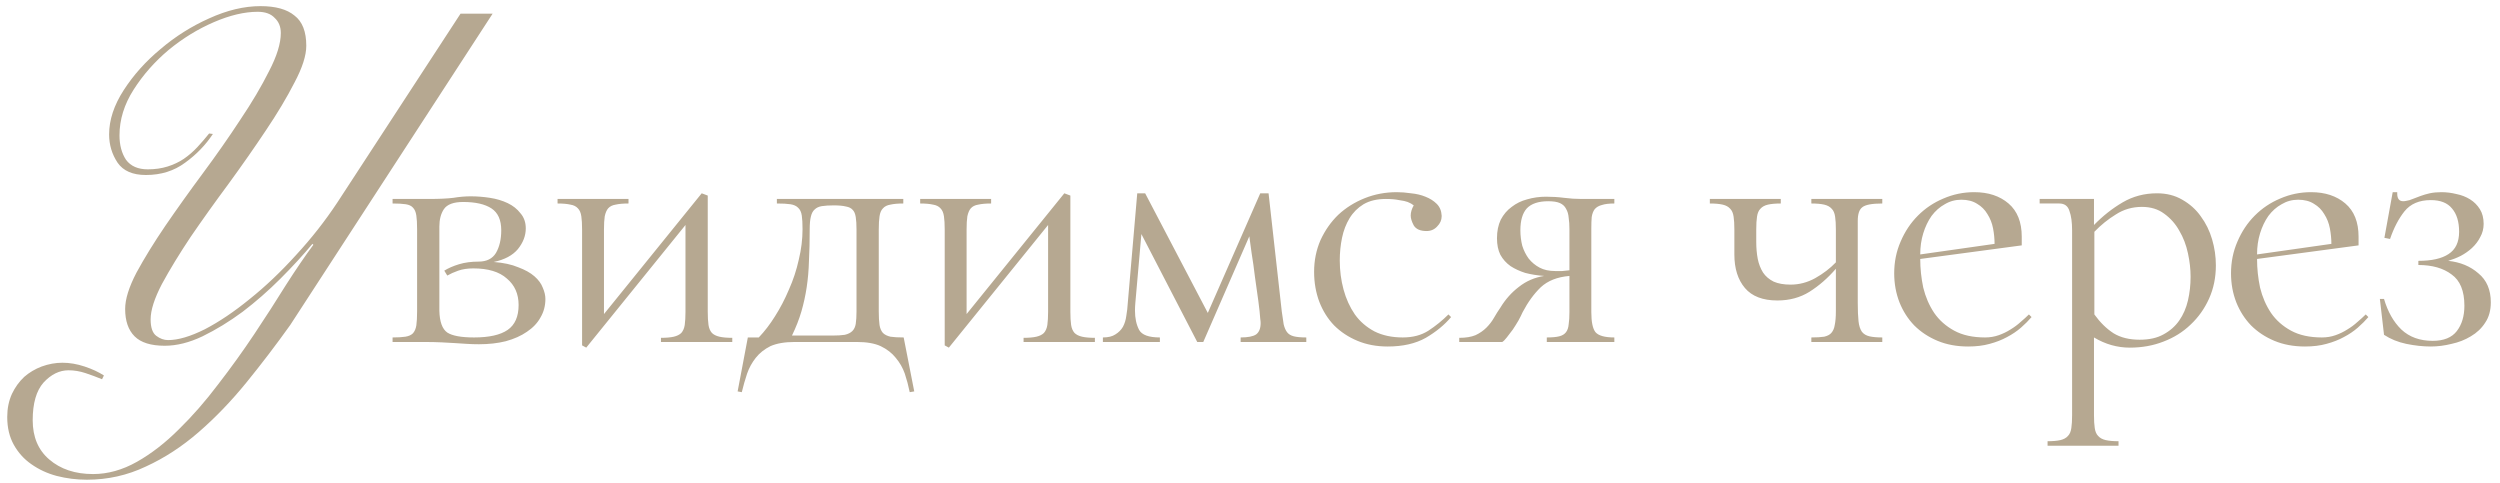 <?xml version="1.0" encoding="UTF-8"?> <svg xmlns="http://www.w3.org/2000/svg" width="212" height="41" viewBox="0 0 212 41" fill="none"><path d="M41.773 1.16L24.613 27.56C23.413 29.24 22.173 30.867 20.893 32.44C19.613 34.013 18.266 35.413 16.853 36.64C15.44 37.867 13.946 38.84 12.373 39.56C10.8 40.307 9.133 40.68 7.373 40.68C6.493 40.68 5.64 40.573 4.813 40.36C4.013 40.147 3.293 39.813 2.653 39.36C2.04 38.933 1.546 38.387 1.173 37.72C0.8 37.053 0.613 36.267 0.613 35.36C0.613 34.64 0.746 33.987 1.013 33.4C1.28 32.84 1.626 32.36 2.053 31.96C2.48 31.587 2.973 31.293 3.533 31.08C4.12 30.867 4.706 30.76 5.293 30.76C5.906 30.76 6.533 30.867 7.173 31.08C7.813 31.293 8.36 31.547 8.813 31.84L8.653 32.16C8.2 31.973 7.733 31.8 7.253 31.64C6.773 31.48 6.293 31.4 5.813 31.4C5.04 31.4 4.333 31.747 3.693 32.44C3.08 33.133 2.773 34.2 2.773 35.64C2.773 37.053 3.24 38.16 4.173 38.96C5.133 39.787 6.373 40.2 7.893 40.2C9.146 40.2 10.386 39.853 11.613 39.16C12.84 38.467 14.026 37.547 15.173 36.4C16.32 35.28 17.426 34.013 18.493 32.6C19.586 31.187 20.613 29.76 21.573 28.32C22.533 26.88 23.426 25.493 24.253 24.16C25.106 22.827 25.88 21.693 26.573 20.76L26.493 20.68C25.72 21.613 24.813 22.6 23.773 23.64C22.76 24.653 21.693 25.587 20.573 26.44C19.453 27.267 18.32 27.96 17.173 28.52C16.053 29.053 14.986 29.32 13.973 29.32C12.8 29.32 11.946 29.053 11.413 28.52C10.88 27.987 10.613 27.213 10.613 26.2C10.613 25.373 10.933 24.347 11.573 23.12C12.24 21.893 13.053 20.573 14.013 19.16C15 17.72 16.066 16.227 17.213 14.68C18.36 13.133 19.413 11.627 20.373 10.16C21.36 8.693 22.173 7.32 22.813 6.04C23.48 4.76 23.813 3.68 23.813 2.8C23.813 2.267 23.64 1.84 23.293 1.52C22.973 1.173 22.493 1 21.853 1C20.733 1 19.493 1.293 18.133 1.88C16.773 2.467 15.493 3.253 14.293 4.24C13.12 5.227 12.133 6.347 11.333 7.6C10.533 8.853 10.133 10.147 10.133 11.48C10.133 12.307 10.32 13 10.693 13.56C11.093 14.093 11.706 14.36 12.533 14.36C13.146 14.36 13.706 14.28 14.213 14.12C14.72 13.96 15.173 13.747 15.573 13.48C16 13.187 16.386 12.853 16.733 12.48C17.08 12.107 17.413 11.72 17.733 11.32L18.053 11.36C17.44 12.293 16.653 13.107 15.693 13.8C14.76 14.493 13.653 14.84 12.373 14.84C11.253 14.84 10.453 14.493 9.973 13.8C9.493 13.08 9.253 12.28 9.253 11.4C9.253 10.173 9.666 8.92 10.493 7.64C11.32 6.36 12.36 5.2 13.613 4.16C14.866 3.093 16.24 2.227 17.733 1.56C19.253 0.867 20.706 0.52 22.093 0.52C23.373 0.52 24.333 0.787 24.973 1.32C25.64 1.827 25.973 2.68 25.973 3.88C25.973 4.707 25.64 5.747 24.973 7C24.333 8.253 23.52 9.613 22.533 11.08C21.573 12.52 20.52 14.027 19.373 15.6C18.226 17.147 17.16 18.64 16.173 20.08C15.213 21.52 14.4 22.853 13.733 24.08C13.093 25.307 12.773 26.307 12.773 27.08C12.773 27.773 12.933 28.24 13.253 28.48C13.573 28.72 13.906 28.84 14.253 28.84C15.106 28.84 16.146 28.533 17.373 27.92C18.6 27.28 19.866 26.427 21.173 25.36C22.506 24.293 23.813 23.053 25.093 21.64C26.4 20.227 27.573 18.733 28.613 17.16L39.053 1.16H41.773ZM41.866 22.216C42.698 22.28 43.391 22.429 43.946 22.664C44.522 22.877 44.98 23.133 45.322 23.432C45.663 23.731 45.898 24.051 46.026 24.392C46.175 24.733 46.25 25.053 46.25 25.352C46.25 25.928 46.111 26.451 45.834 26.92C45.578 27.389 45.194 27.795 44.682 28.136C44.191 28.477 43.594 28.744 42.89 28.936C42.207 29.107 41.45 29.192 40.618 29.192C40.255 29.192 39.914 29.181 39.594 29.16C39.295 29.139 38.964 29.117 38.602 29.096C38.26 29.075 37.876 29.053 37.45 29.032C37.023 29.011 36.522 29 35.946 29H33.29V28.616C33.738 28.616 34.1 28.595 34.378 28.552C34.655 28.509 34.868 28.413 35.018 28.264C35.167 28.093 35.263 27.869 35.306 27.592C35.348 27.293 35.37 26.899 35.37 26.408V19.432C35.37 18.941 35.348 18.557 35.306 18.28C35.263 17.981 35.167 17.757 35.018 17.608C34.89 17.459 34.687 17.363 34.41 17.32C34.132 17.277 33.759 17.256 33.29 17.256V16.872H36.362C37.236 16.872 37.93 16.84 38.442 16.776C38.954 16.691 39.444 16.648 39.914 16.648C40.447 16.648 40.991 16.691 41.546 16.776C42.1 16.861 42.602 17.011 43.05 17.224C43.498 17.437 43.86 17.725 44.138 18.088C44.436 18.429 44.586 18.856 44.586 19.368C44.586 19.987 44.362 20.573 43.914 21.128C43.466 21.661 42.783 22.024 41.866 22.216ZM40.202 28.616C41.482 28.616 42.431 28.403 43.05 27.976C43.668 27.549 43.978 26.845 43.978 25.864C43.978 24.925 43.647 24.179 42.986 23.624C42.346 23.048 41.396 22.76 40.138 22.76C39.647 22.76 39.22 22.824 38.858 22.952C38.495 23.08 38.186 23.219 37.93 23.368L37.674 22.952C38.015 22.739 38.431 22.557 38.922 22.408C39.412 22.259 39.967 22.184 40.586 22.184C41.268 22.184 41.759 21.939 42.058 21.448C42.356 20.936 42.506 20.296 42.506 19.528C42.506 18.653 42.228 18.035 41.674 17.672C41.119 17.309 40.319 17.128 39.274 17.128C38.463 17.128 37.919 17.331 37.642 17.736C37.386 18.12 37.258 18.611 37.258 19.208V26.344C37.279 27.283 37.503 27.901 37.93 28.2C38.356 28.477 39.114 28.616 40.202 28.616ZM60.017 26.44C60.017 26.888 60.038 27.261 60.081 27.56C60.123 27.837 60.219 28.061 60.369 28.232C60.518 28.381 60.731 28.488 61.009 28.552C61.286 28.616 61.649 28.648 62.097 28.648V29H56.049V28.648C56.497 28.648 56.859 28.616 57.137 28.552C57.414 28.488 57.627 28.381 57.777 28.232C57.926 28.061 58.022 27.837 58.065 27.56C58.107 27.261 58.129 26.888 58.129 26.44V19.08L49.713 29.48L49.361 29.288V19.464C49.361 18.995 49.339 18.621 49.297 18.344C49.254 18.045 49.158 17.821 49.009 17.672C48.859 17.501 48.646 17.395 48.369 17.352C48.091 17.288 47.729 17.256 47.281 17.256V16.872H53.297V17.256C52.849 17.256 52.486 17.288 52.209 17.352C51.931 17.395 51.718 17.501 51.569 17.672C51.441 17.821 51.345 18.045 51.281 18.344C51.238 18.621 51.217 18.995 51.217 19.464V26.632L59.505 16.392L60.017 16.584V26.44ZM77.528 33.192L77.144 33.256C77.037 32.723 76.898 32.2 76.728 31.688C76.557 31.197 76.301 30.749 75.96 30.344C75.639 29.939 75.213 29.608 74.68 29.352C74.168 29.117 73.496 29 72.663 29H67.383C66.552 29 65.869 29.117 65.335 29.352C64.823 29.608 64.407 29.939 64.088 30.344C63.767 30.749 63.522 31.197 63.352 31.688C63.181 32.2 63.032 32.723 62.904 33.256L62.551 33.192L63.416 28.616H64.344C64.834 28.104 65.293 27.507 65.719 26.824C66.168 26.12 66.562 25.363 66.903 24.552C67.266 23.741 67.543 22.899 67.736 22.024C67.949 21.149 68.055 20.285 68.055 19.432C68.055 18.941 68.034 18.557 67.992 18.28C67.949 17.981 67.842 17.757 67.671 17.608C67.522 17.459 67.309 17.363 67.031 17.32C66.754 17.277 66.37 17.256 65.879 17.256V16.872H76.6V17.256C76.151 17.256 75.789 17.288 75.511 17.352C75.234 17.395 75.021 17.501 74.871 17.672C74.722 17.821 74.626 18.045 74.584 18.344C74.541 18.621 74.519 18.995 74.519 19.464V26.408C74.519 26.877 74.541 27.261 74.584 27.56C74.626 27.837 74.722 28.061 74.871 28.232C75.021 28.381 75.234 28.488 75.511 28.552C75.789 28.595 76.162 28.616 76.632 28.616L77.528 33.192ZM72.632 19.464C72.632 19.016 72.61 18.664 72.567 18.408C72.525 18.131 72.439 17.928 72.311 17.8C72.183 17.651 71.992 17.555 71.736 17.512C71.48 17.448 71.138 17.416 70.712 17.416C70.306 17.416 69.965 17.437 69.688 17.48C69.431 17.523 69.229 17.619 69.079 17.768C68.93 17.896 68.823 18.099 68.76 18.376C68.695 18.632 68.663 18.984 68.663 19.432C68.663 20.413 68.642 21.309 68.6 22.12C68.578 22.909 68.514 23.656 68.407 24.36C68.301 25.064 68.151 25.747 67.96 26.408C67.767 27.069 67.501 27.752 67.159 28.456H70.552C70.999 28.456 71.362 28.435 71.639 28.392C71.917 28.328 72.13 28.221 72.279 28.072C72.429 27.923 72.525 27.72 72.567 27.464C72.61 27.187 72.632 26.835 72.632 26.408V19.464ZM90.767 26.44C90.767 26.888 90.788 27.261 90.831 27.56C90.873 27.837 90.969 28.061 91.119 28.232C91.268 28.381 91.481 28.488 91.759 28.552C92.036 28.616 92.399 28.648 92.847 28.648V29H86.799V28.648C87.247 28.648 87.609 28.616 87.887 28.552C88.164 28.488 88.377 28.381 88.527 28.232C88.676 28.061 88.772 27.837 88.815 27.56C88.857 27.261 88.879 26.888 88.879 26.44V19.08L80.463 29.48L80.111 29.288V19.464C80.111 18.995 80.089 18.621 80.047 18.344C80.004 18.045 79.908 17.821 79.759 17.672C79.609 17.501 79.396 17.395 79.119 17.352C78.841 17.288 78.479 17.256 78.031 17.256V16.872H84.047V17.256C83.599 17.256 83.236 17.288 82.959 17.352C82.681 17.395 82.468 17.501 82.319 17.672C82.191 17.821 82.095 18.045 82.031 18.344C81.988 18.621 81.967 18.995 81.967 19.464V26.632L90.255 16.392L90.767 16.584V26.44ZM98.358 29H93.525V28.616C93.974 28.616 94.326 28.531 94.582 28.36C94.859 28.189 95.072 27.976 95.222 27.72C95.371 27.443 95.467 27.133 95.51 26.792C95.573 26.429 95.616 26.056 95.638 25.672L96.438 16.392H97.109L102.422 26.536L106.87 16.392H107.574L108.694 26.408C108.758 26.835 108.811 27.197 108.854 27.496C108.918 27.773 109.014 27.997 109.142 28.168C109.27 28.339 109.462 28.456 109.718 28.52C109.974 28.584 110.326 28.616 110.774 28.616V29H105.206V28.616C105.824 28.616 106.262 28.531 106.518 28.36C106.774 28.168 106.902 27.848 106.902 27.4C106.902 27.293 106.891 27.176 106.87 27.048C106.848 26.685 106.795 26.184 106.71 25.544C106.624 24.883 106.528 24.2 106.422 23.496C106.336 22.771 106.24 22.088 106.134 21.448C106.048 20.808 105.984 20.339 105.942 20.04L102.038 29H101.526L96.79 19.848L96.278 25.672C96.256 25.907 96.246 26.131 96.246 26.344C96.246 26.984 96.363 27.528 96.597 27.976C96.832 28.403 97.419 28.616 98.358 28.616V29ZM118.956 28.616C119.81 28.616 120.535 28.424 121.132 28.04C121.751 27.635 122.316 27.176 122.828 26.664L123.052 26.888C122.498 27.549 121.783 28.136 120.908 28.648C120.034 29.139 118.956 29.384 117.676 29.384C116.738 29.384 115.884 29.224 115.116 28.904C114.348 28.584 113.687 28.147 113.132 27.592C112.599 27.037 112.183 26.376 111.884 25.608C111.586 24.819 111.436 23.965 111.436 23.048C111.436 22.088 111.618 21.192 111.98 20.36C112.364 19.528 112.866 18.813 113.484 18.216C114.124 17.619 114.871 17.149 115.724 16.808C116.578 16.467 117.484 16.296 118.444 16.296C118.828 16.296 119.234 16.328 119.66 16.392C120.108 16.435 120.514 16.531 120.876 16.68C121.26 16.829 121.58 17.032 121.836 17.288C122.092 17.544 122.231 17.875 122.252 18.28C122.252 18.301 122.252 18.323 122.252 18.344C122.252 18.664 122.124 18.952 121.868 19.208C121.634 19.464 121.335 19.592 120.972 19.592C120.439 19.592 120.076 19.432 119.884 19.112C119.714 18.792 119.628 18.515 119.628 18.28C119.628 18.003 119.714 17.715 119.884 17.416C119.756 17.309 119.586 17.213 119.372 17.128C119.202 17.064 118.956 17.011 118.636 16.968C118.338 16.904 117.964 16.872 117.516 16.872C116.77 16.872 116.14 17.021 115.628 17.32C115.138 17.619 114.743 18.013 114.444 18.504C114.146 18.995 113.932 19.549 113.804 20.168C113.676 20.787 113.612 21.427 113.612 22.088C113.612 22.941 113.719 23.763 113.932 24.552C114.146 25.341 114.466 26.045 114.892 26.664C115.319 27.261 115.874 27.741 116.556 28.104C117.239 28.445 118.039 28.616 118.956 28.616ZM136.896 29H131.168V28.616C131.616 28.616 131.968 28.584 132.224 28.52C132.48 28.456 132.672 28.339 132.8 28.168C132.928 27.997 133.003 27.773 133.024 27.496C133.067 27.219 133.088 26.877 133.088 26.472V23.4C132.064 23.485 131.254 23.805 130.656 24.36C130.08 24.915 129.568 25.619 129.12 26.472C129.035 26.664 128.918 26.899 128.768 27.176C128.619 27.432 128.459 27.688 128.288 27.944C128.118 28.179 127.947 28.403 127.776 28.616C127.627 28.808 127.499 28.936 127.392 29H123.744V28.648C124.299 28.648 124.758 28.573 125.12 28.424C125.483 28.253 125.792 28.04 126.048 27.784C126.304 27.528 126.518 27.251 126.688 26.952C126.859 26.653 127.04 26.365 127.232 26.088C127.659 25.384 128.182 24.797 128.8 24.328C129.419 23.837 130.134 23.528 130.944 23.4C130.368 23.357 129.835 23.272 129.344 23.144C128.875 22.995 128.459 22.803 128.096 22.568C127.734 22.312 127.446 21.992 127.232 21.608C127.04 21.224 126.944 20.755 126.944 20.2C126.944 19.603 127.051 19.08 127.264 18.632C127.499 18.184 127.808 17.821 128.192 17.544C128.576 17.245 129.014 17.032 129.504 16.904C130.016 16.755 130.55 16.68 131.104 16.68C131.638 16.68 132.15 16.712 132.64 16.776C133.131 16.84 133.622 16.872 134.112 16.872H136.896V17.256C136.448 17.256 136.096 17.299 135.84 17.384C135.584 17.448 135.382 17.565 135.232 17.736C135.104 17.907 135.019 18.131 134.976 18.408C134.955 18.664 134.944 18.984 134.944 19.368V26.472C134.944 27.304 135.062 27.869 135.296 28.168C135.552 28.467 136.086 28.616 136.896 28.616V29ZM133.088 19.432C133.088 19.069 133.067 18.749 133.024 18.472C133.003 18.173 132.928 17.917 132.8 17.704C132.694 17.491 132.523 17.331 132.288 17.224C132.054 17.117 131.723 17.064 131.296 17.064C130.464 17.064 129.856 17.267 129.472 17.672C129.11 18.077 128.928 18.696 128.928 19.528C128.928 19.976 128.982 20.413 129.088 20.84C129.216 21.245 129.398 21.608 129.632 21.928C129.888 22.248 130.198 22.504 130.56 22.696C130.923 22.888 131.36 22.984 131.872 22.984C132.086 22.984 132.288 22.984 132.48 22.984C132.694 22.963 132.896 22.941 133.088 22.92V19.432ZM157.538 25.672C157.538 26.312 157.56 26.835 157.602 27.24C157.645 27.624 157.741 27.923 157.89 28.136C158.04 28.328 158.253 28.456 158.53 28.52C158.808 28.584 159.17 28.616 159.618 28.616V29H153.602V28.616C154.05 28.616 154.413 28.595 154.69 28.552C154.968 28.488 155.17 28.381 155.298 28.232C155.448 28.061 155.544 27.837 155.586 27.56C155.65 27.261 155.682 26.877 155.682 26.408V22.792C155 23.581 154.253 24.232 153.442 24.744C152.653 25.235 151.746 25.48 150.722 25.48C149.485 25.48 148.568 25.128 147.97 24.424C147.373 23.72 147.074 22.771 147.074 21.576V19.464C147.074 19.016 147.053 18.653 147.01 18.376C146.968 18.077 146.872 17.853 146.722 17.704C146.573 17.533 146.36 17.416 146.082 17.352C145.805 17.288 145.442 17.256 144.994 17.256V16.872H151.01V17.256C150.562 17.256 150.2 17.288 149.922 17.352C149.645 17.416 149.432 17.533 149.282 17.704C149.133 17.853 149.037 18.077 148.994 18.376C148.952 18.653 148.93 19.016 148.93 19.464V20.52C148.93 21.032 148.973 21.512 149.058 21.96C149.144 22.387 149.293 22.771 149.506 23.112C149.72 23.432 150.018 23.688 150.402 23.88C150.786 24.051 151.266 24.136 151.842 24.136C152.568 24.136 153.261 23.955 153.922 23.592C154.605 23.208 155.192 22.76 155.682 22.248V19.464C155.682 19.016 155.661 18.653 155.618 18.376C155.576 18.077 155.48 17.853 155.33 17.704C155.181 17.533 154.968 17.416 154.69 17.352C154.413 17.288 154.05 17.256 153.602 17.256V16.872H159.618V17.256C158.744 17.256 158.178 17.363 157.922 17.576C157.666 17.768 157.538 18.152 157.538 18.728V25.672ZM168.34 28.616C168.745 28.616 169.129 28.552 169.492 28.424C169.854 28.296 170.185 28.136 170.484 27.944C170.804 27.752 171.092 27.539 171.348 27.304C171.625 27.069 171.86 26.856 172.052 26.664L172.276 26.888C172.02 27.187 171.721 27.485 171.38 27.784C171.038 28.083 170.644 28.349 170.196 28.584C169.769 28.819 169.278 29.011 168.724 29.16C168.19 29.309 167.582 29.384 166.9 29.384C165.94 29.384 165.076 29.224 164.308 28.904C163.54 28.584 162.878 28.147 162.324 27.592C161.79 27.037 161.374 26.387 161.076 25.64C160.777 24.872 160.628 24.051 160.628 23.176C160.628 22.216 160.809 21.32 161.172 20.488C161.534 19.635 162.025 18.899 162.644 18.28C163.262 17.661 163.977 17.181 164.788 16.84C165.62 16.477 166.494 16.296 167.412 16.296C168.606 16.296 169.577 16.616 170.324 17.256C171.07 17.896 171.444 18.835 171.444 20.072V20.808L162.836 21.96C162.836 22.771 162.921 23.581 163.092 24.392C163.284 25.181 163.593 25.896 164.02 26.536C164.446 27.155 165.012 27.656 165.716 28.04C166.42 28.424 167.294 28.616 168.34 28.616ZM166.324 16.936C165.812 16.936 165.342 17.064 164.916 17.32C164.489 17.555 164.116 17.885 163.796 18.312C163.497 18.739 163.262 19.229 163.092 19.784C162.921 20.339 162.836 20.936 162.836 21.576L169.14 20.68C169.14 20.253 169.097 19.816 169.012 19.368C168.926 18.92 168.766 18.515 168.532 18.152C168.318 17.789 168.03 17.501 167.668 17.288C167.305 17.053 166.857 16.936 166.324 16.936ZM182.914 16.392C183.725 16.392 184.44 16.573 185.058 16.936C185.698 17.299 186.221 17.768 186.626 18.344C187.053 18.92 187.373 19.571 187.586 20.296C187.8 21.021 187.906 21.757 187.906 22.504C187.906 23.528 187.714 24.467 187.33 25.32C186.946 26.173 186.424 26.909 185.762 27.528C185.122 28.147 184.354 28.627 183.458 28.968C182.584 29.309 181.634 29.48 180.61 29.48C179.544 29.48 178.53 29.192 177.57 28.616V35.208C177.57 35.656 177.592 36.019 177.634 36.296C177.677 36.595 177.773 36.819 177.922 36.968C178.072 37.139 178.285 37.256 178.562 37.32C178.84 37.384 179.202 37.416 179.65 37.416V37.8H173.634V37.416C174.082 37.416 174.445 37.384 174.722 37.32C175 37.256 175.213 37.139 175.362 36.968C175.512 36.819 175.608 36.595 175.65 36.296C175.693 36.019 175.714 35.656 175.714 35.208V19.528C175.714 18.845 175.64 18.301 175.49 17.896C175.362 17.469 175.074 17.256 174.626 17.256H172.962V16.872H177.57V19.08C178.317 18.312 179.128 17.672 180.002 17.16C180.877 16.648 181.848 16.392 182.914 16.392ZM181.442 28.808C182.253 28.808 182.925 28.659 183.458 28.36C184.013 28.061 184.461 27.667 184.802 27.176C185.144 26.685 185.389 26.12 185.538 25.48C185.688 24.84 185.762 24.168 185.762 23.464C185.762 22.824 185.688 22.163 185.538 21.48C185.389 20.776 185.144 20.136 184.802 19.56C184.482 18.984 184.056 18.504 183.522 18.12C183.01 17.736 182.381 17.544 181.634 17.544C180.824 17.544 180.088 17.757 179.426 18.184C178.765 18.589 178.157 19.08 177.602 19.656V26.664C178.093 27.347 178.637 27.88 179.234 28.264C179.832 28.627 180.568 28.808 181.442 28.808ZM196.902 28.616C197.307 28.616 197.691 28.552 198.054 28.424C198.417 28.296 198.747 28.136 199.046 27.944C199.366 27.752 199.654 27.539 199.91 27.304C200.187 27.069 200.422 26.856 200.614 26.664L200.838 26.888C200.582 27.187 200.283 27.485 199.942 27.784C199.601 28.083 199.206 28.349 198.758 28.584C198.331 28.819 197.841 29.011 197.286 29.16C196.753 29.309 196.145 29.384 195.462 29.384C194.502 29.384 193.638 29.224 192.87 28.904C192.102 28.584 191.441 28.147 190.886 27.592C190.353 27.037 189.937 26.387 189.638 25.64C189.339 24.872 189.19 24.051 189.19 23.176C189.19 22.216 189.371 21.32 189.734 20.488C190.097 19.635 190.587 18.899 191.206 18.28C191.825 17.661 192.539 17.181 193.35 16.84C194.182 16.477 195.057 16.296 195.974 16.296C197.169 16.296 198.139 16.616 198.886 17.256C199.633 17.896 200.006 18.835 200.006 20.072V20.808L191.398 21.96C191.398 22.771 191.483 23.581 191.654 24.392C191.846 25.181 192.155 25.896 192.582 26.536C193.009 27.155 193.574 27.656 194.278 28.04C194.982 28.424 195.857 28.616 196.902 28.616ZM194.886 16.936C194.374 16.936 193.905 17.064 193.478 17.32C193.051 17.555 192.678 17.885 192.358 18.312C192.059 18.739 191.825 19.229 191.654 19.784C191.483 20.339 191.398 20.936 191.398 21.576L197.702 20.68C197.702 20.253 197.659 19.816 197.574 19.368C197.489 18.92 197.329 18.515 197.094 18.152C196.881 17.789 196.593 17.501 196.23 17.288C195.867 17.053 195.419 16.936 194.886 16.936ZM207.605 22.12C208.629 22.227 209.482 22.579 210.165 23.176C210.869 23.752 211.221 24.573 211.221 25.64C211.221 26.323 211.061 26.899 210.741 27.368C210.442 27.837 210.037 28.221 209.525 28.52C209.034 28.819 208.49 29.032 207.893 29.16C207.295 29.309 206.709 29.384 206.133 29.384C205.471 29.384 204.778 29.309 204.053 29.16C203.349 29.011 202.719 28.755 202.165 28.392L201.813 25.352H202.165C202.485 26.44 202.975 27.304 203.637 27.944C204.319 28.584 205.205 28.904 206.293 28.904C207.231 28.904 207.914 28.627 208.341 28.072C208.767 27.517 208.981 26.803 208.981 25.928C208.981 24.669 208.618 23.784 207.893 23.272C207.189 22.739 206.25 22.472 205.077 22.472V22.12C206.207 22.12 207.061 21.928 207.637 21.544C208.234 21.16 208.533 20.531 208.533 19.656C208.533 18.803 208.33 18.141 207.925 17.672C207.541 17.203 206.943 16.968 206.133 16.968C205.151 16.968 204.405 17.288 203.893 17.928C203.402 18.547 202.997 19.325 202.677 20.264L202.197 20.168L202.901 16.296H203.285C203.285 16.339 203.285 16.381 203.285 16.424C203.285 16.637 203.327 16.797 203.413 16.904C203.498 17.011 203.626 17.064 203.797 17.064C203.882 17.064 203.967 17.053 204.053 17.032C204.223 17.011 204.405 16.957 204.597 16.872C204.81 16.787 205.034 16.701 205.269 16.616C205.503 16.531 205.759 16.456 206.037 16.392C206.335 16.328 206.666 16.296 207.029 16.296C207.455 16.296 207.882 16.349 208.309 16.456C208.735 16.541 209.119 16.691 209.461 16.904C209.802 17.117 210.079 17.395 210.293 17.736C210.506 18.077 210.613 18.493 210.613 18.984C210.613 19.389 210.517 19.763 210.325 20.104C210.154 20.445 209.919 20.755 209.621 21.032C209.343 21.288 209.023 21.512 208.661 21.704C208.319 21.875 207.967 22.013 207.605 22.12Z" fill="#B6A891"></path></svg> 